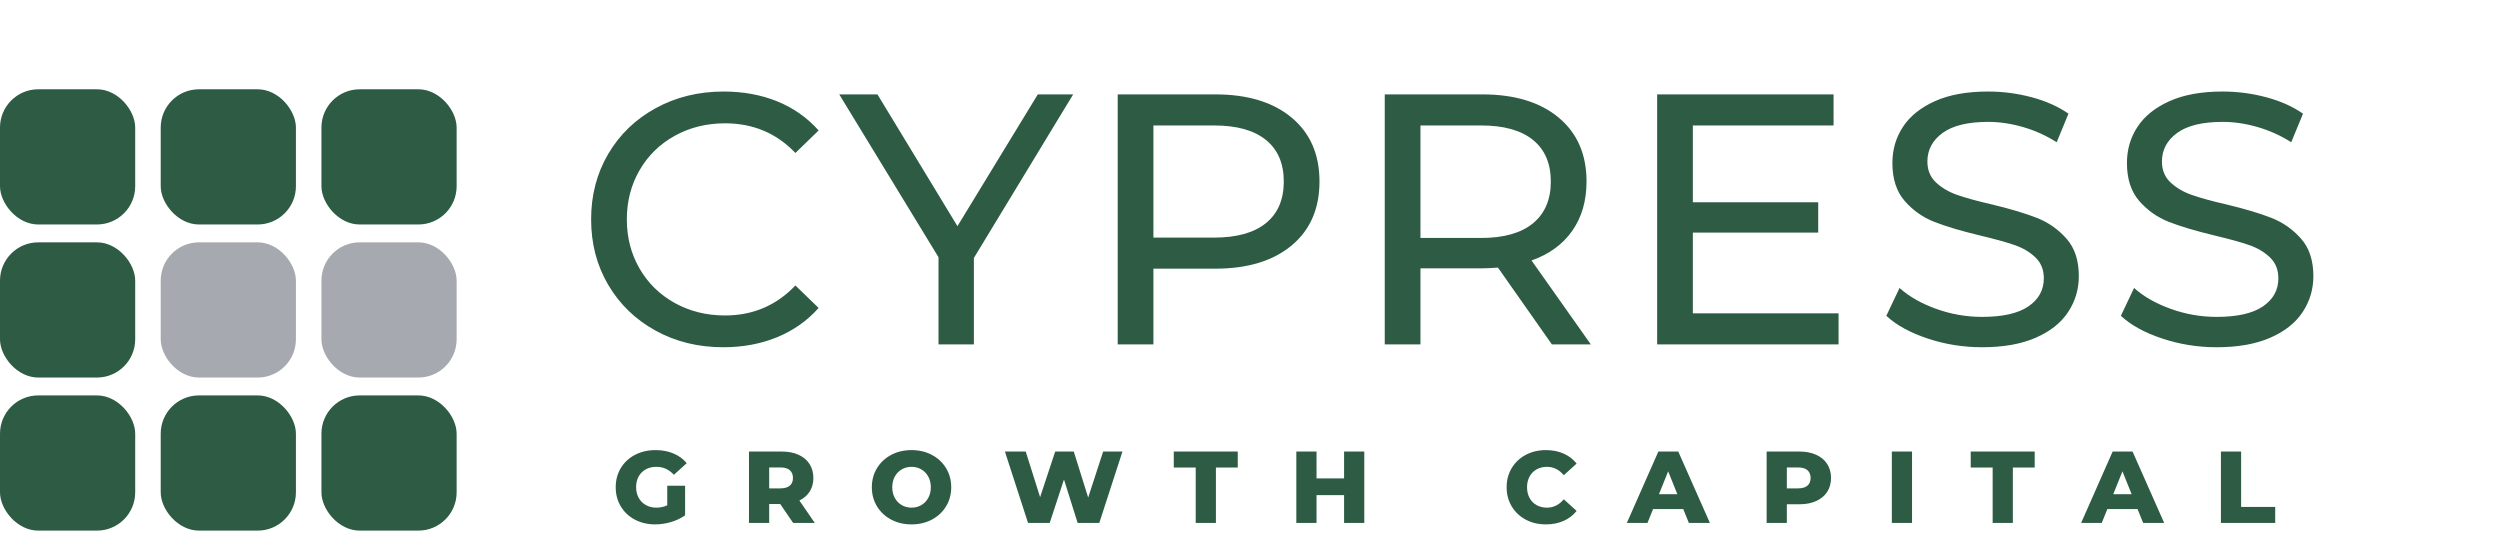 <?xml version="1.0" encoding="UTF-8"?>
<svg width="196px" height="43px" viewBox="0 0 196 43" version="1.1" xmlns="http://www.w3.org/2000/svg" xmlns:xlink="http://www.w3.org/1999/xlink">
    <title>Group 50</title>
    <g id="Symbols" stroke="none" stroke-width="1" fill="none" fill-rule="evenodd">
        <g id="Nav_White" transform="translate(-37, -26)">
            <g id="Group-50" transform="translate(37, 26)">
                <g id="Group-3" transform="translate(45, 0)" fill="#2D5B44" fill-rule="nonzero">
                    <path d="M11.704,27.224 C13.235,27.224 14.639,26.963 15.918,26.44 C17.197,25.917 18.284,25.152 19.18,24.144 L19.18,24.144 L17.36,22.38 C15.867,23.948 14.028,24.732 11.844,24.732 C10.388,24.732 9.072,24.405 7.896,23.752 C6.72,23.099 5.801,22.198 5.138,21.05 C4.475,19.902 4.144,18.619 4.144,17.2 C4.144,15.781 4.475,14.498 5.138,13.35 C5.801,12.202 6.72,11.301 7.896,10.648 C9.072,9.995 10.388,9.668 11.844,9.668 C14.047,9.668 15.885,10.443 17.36,11.992 L17.36,11.992 L19.18,10.228 C18.284,9.22 17.201,8.459 15.932,7.946 C14.663,7.433 13.263,7.176 11.732,7.176 C9.772,7.176 7.999,7.61 6.412,8.478 C4.825,9.346 3.584,10.541 2.688,12.062 C1.792,13.583 1.344,15.296 1.344,17.2 C1.344,19.104 1.792,20.817 2.688,22.338 C3.584,23.859 4.821,25.054 6.398,25.922 C7.975,26.79 9.744,27.224 11.704,27.224 Z M31.352,27 L31.352,20.224 L39.136,7.4 L36.364,7.4 L30.064,17.732 L23.792,7.4 L20.796,7.4 L28.58,20.168 L28.58,27 L31.352,27 Z M45.428,27 L45.428,21.064 L50.272,21.064 C52.811,21.064 54.808,20.457 56.264,19.244 C57.72,18.031 58.448,16.36 58.448,14.232 C58.448,12.104 57.72,10.433 56.264,9.22 C54.808,8.007 52.811,7.4 50.272,7.4 L50.272,7.4 L42.628,7.4 L42.628,27 L45.428,27 Z M50.188,18.628 L45.428,18.628 L45.428,9.836 L50.188,9.836 C51.961,9.836 53.315,10.214 54.248,10.97 C55.181,11.726 55.648,12.813 55.648,14.232 C55.648,15.651 55.181,16.738 54.248,17.494 C53.315,18.25 51.961,18.628 50.188,18.628 L50.188,18.628 Z M66.364,27 L66.364,21.036 L71.208,21.036 C71.507,21.036 71.917,21.017 72.44,20.98 L72.44,20.98 L76.668,27 L79.72,27 L75.072,20.42 C76.453,19.935 77.517,19.16 78.264,18.096 C79.011,17.032 79.384,15.744 79.384,14.232 C79.384,12.104 78.656,10.433 77.2,9.22 C75.744,8.007 73.747,7.4 71.208,7.4 L71.208,7.4 L63.564,7.4 L63.564,27 L66.364,27 Z M71.124,18.656 L66.364,18.656 L66.364,9.836 L71.124,9.836 C72.897,9.836 74.251,10.214 75.184,10.97 C76.117,11.726 76.584,12.813 76.584,14.232 C76.584,15.651 76.117,16.743 75.184,17.508 C74.251,18.273 72.897,18.656 71.124,18.656 L71.124,18.656 Z M99.144,27 L99.144,24.564 L87.72,24.564 L87.72,18.236 L97.548,18.236 L97.548,15.856 L87.72,15.856 L87.72,9.836 L98.752,9.836 L98.752,7.4 L84.92,7.4 L84.92,27 L99.144,27 Z M110.392,27.224 C112.053,27.224 113.453,26.977 114.592,26.482 C115.731,25.987 116.58,25.315 117.14,24.466 C117.7,23.617 117.98,22.679 117.98,21.652 C117.98,20.42 117.658,19.44 117.014,18.712 C116.37,17.984 115.6,17.443 114.704,17.088 C113.808,16.733 112.623,16.379 111.148,16.024 C110.009,15.763 109.109,15.515 108.446,15.282 C107.783,15.049 107.228,14.722 106.78,14.302 C106.332,13.882 106.108,13.336 106.108,12.664 C106.108,11.749 106.505,11.003 107.298,10.424 C108.091,9.845 109.281,9.556 110.868,9.556 C111.764,9.556 112.679,9.691 113.612,9.962 C114.545,10.233 115.423,10.629 116.244,11.152 L116.244,11.152 L117.168,8.912 C116.365,8.352 115.404,7.923 114.284,7.624 C113.164,7.325 112.025,7.176 110.868,7.176 C109.207,7.176 107.816,7.428 106.696,7.932 C105.576,8.436 104.741,9.108 104.19,9.948 C103.639,10.788 103.364,11.731 103.364,12.776 C103.364,14.027 103.686,15.021 104.33,15.758 C104.974,16.495 105.749,17.041 106.654,17.396 C107.559,17.751 108.749,18.105 110.224,18.46 C111.4,18.74 112.31,18.992 112.954,19.216 C113.598,19.44 114.139,19.762 114.578,20.182 C115.017,20.602 115.236,21.148 115.236,21.82 C115.236,22.735 114.835,23.467 114.032,24.018 C113.229,24.569 112.016,24.844 110.392,24.844 C109.16,24.844 107.961,24.634 106.794,24.214 C105.627,23.794 104.671,23.248 103.924,22.576 L103.924,22.576 L102.888,24.76 C103.672,25.488 104.75,26.081 106.122,26.538 C107.494,26.995 108.917,27.224 110.392,27.224 Z M128.78,27.224 C130.441,27.224 131.841,26.977 132.98,26.482 C134.119,25.987 134.968,25.315 135.528,24.466 C136.088,23.617 136.368,22.679 136.368,21.652 C136.368,20.42 136.046,19.44 135.402,18.712 C134.758,17.984 133.988,17.443 133.092,17.088 C132.196,16.733 131.011,16.379 129.536,16.024 C128.397,15.763 127.497,15.515 126.834,15.282 C126.171,15.049 125.616,14.722 125.168,14.302 C124.72,13.882 124.496,13.336 124.496,12.664 C124.496,11.749 124.893,11.003 125.686,10.424 C126.479,9.845 127.669,9.556 129.256,9.556 C130.152,9.556 131.067,9.691 132,9.962 C132.933,10.233 133.811,10.629 134.632,11.152 L134.632,11.152 L135.556,8.912 C134.753,8.352 133.792,7.923 132.672,7.624 C131.552,7.325 130.413,7.176 129.256,7.176 C127.595,7.176 126.204,7.428 125.084,7.932 C123.964,8.436 123.129,9.108 122.578,9.948 C122.027,10.788 121.752,11.731 121.752,12.776 C121.752,14.027 122.074,15.021 122.718,15.758 C123.362,16.495 124.137,17.041 125.042,17.396 C125.947,17.751 127.137,18.105 128.612,18.46 C129.788,18.74 130.698,18.992 131.342,19.216 C131.986,19.44 132.527,19.762 132.966,20.182 C133.405,20.602 133.624,21.148 133.624,21.82 C133.624,22.735 133.223,23.467 132.42,24.018 C131.617,24.569 130.404,24.844 128.78,24.844 C127.548,24.844 126.349,24.634 125.182,24.214 C124.015,23.794 123.059,23.248 122.312,22.576 L122.312,22.576 L121.276,24.76 C122.06,25.488 123.138,26.081 124.51,26.538 C125.882,26.995 127.305,27.224 128.78,27.224 Z" id="CYPRESS"></path>
                    <path d="M6.36,41.112 C6.776,41.112 7.192,41.051 7.608,40.928 C8.024,40.805 8.392,40.629 8.712,40.4 L8.712,40.4 L8.712,38.08 L7.312,38.08 L7.312,39.616 C7.045,39.739 6.76,39.8 6.456,39.8 C6.147,39.8 5.872,39.732 5.632,39.596 C5.392,39.46 5.205,39.271 5.072,39.028 C4.939,38.785 4.872,38.509 4.872,38.2 C4.872,37.715 5.019,37.327 5.312,37.036 C5.605,36.745 5.992,36.6 6.472,36.6 C7,36.6 7.453,36.808 7.832,37.224 L7.832,37.224 L8.84,36.312 C8.563,35.981 8.216,35.728 7.8,35.552 C7.384,35.376 6.915,35.288 6.392,35.288 C5.795,35.288 5.259,35.412 4.784,35.66 C4.309,35.908 3.939,36.253 3.672,36.696 C3.405,37.139 3.272,37.64 3.272,38.2 C3.272,38.76 3.405,39.261 3.672,39.704 C3.939,40.147 4.307,40.492 4.776,40.74 C5.245,40.988 5.773,41.112 6.36,41.112 Z M15.304,41 L15.304,39.512 L16.168,39.512 L17.184,41 L18.88,41 L17.672,39.24 C18.024,39.069 18.295,38.833 18.484,38.532 C18.673,38.231 18.768,37.877 18.768,37.472 C18.768,37.051 18.667,36.684 18.464,36.372 C18.261,36.06 17.973,35.82 17.6,35.652 C17.227,35.484 16.787,35.4 16.28,35.4 L16.28,35.4 L13.72,35.4 L13.72,41 L15.304,41 Z M16.184,38.288 L15.304,38.288 L15.304,36.648 L16.184,36.648 C16.509,36.648 16.755,36.72 16.92,36.864 C17.085,37.008 17.168,37.211 17.168,37.472 C17.168,37.733 17.085,37.935 16.92,38.076 C16.755,38.217 16.509,38.288 16.184,38.288 L16.184,38.288 Z M26.464,41.112 C27.056,41.112 27.588,40.987 28.06,40.736 C28.532,40.485 28.903,40.139 29.172,39.696 C29.441,39.253 29.576,38.755 29.576,38.2 C29.576,37.645 29.441,37.147 29.172,36.704 C28.903,36.261 28.532,35.915 28.06,35.664 C27.588,35.413 27.056,35.288 26.464,35.288 C25.872,35.288 25.34,35.413 24.868,35.664 C24.396,35.915 24.025,36.261 23.756,36.704 C23.487,37.147 23.352,37.645 23.352,38.2 C23.352,38.755 23.487,39.253 23.756,39.696 C24.025,40.139 24.396,40.485 24.868,40.736 C25.34,40.987 25.872,41.112 26.464,41.112 Z M26.464,39.8 C26.181,39.8 25.925,39.733 25.696,39.6 C25.467,39.467 25.285,39.279 25.152,39.036 C25.019,38.793 24.952,38.515 24.952,38.2 C24.952,37.885 25.019,37.607 25.152,37.364 C25.285,37.121 25.467,36.933 25.696,36.8 C25.925,36.667 26.181,36.6 26.464,36.6 C26.747,36.6 27.003,36.667 27.232,36.8 C27.461,36.933 27.643,37.121 27.776,37.364 C27.909,37.607 27.976,37.885 27.976,38.2 C27.976,38.515 27.909,38.793 27.776,39.036 C27.643,39.279 27.461,39.467 27.232,39.6 C27.003,39.733 26.747,39.8 26.464,39.8 Z M37.296,41 L38.416,37.592 L39.488,41 L41.184,41 L43,35.4 L41.488,35.4 L40.312,39.008 L39.184,35.4 L37.728,35.4 L36.544,38.976 L35.416,35.4 L33.784,35.4 L35.6,41 L37.296,41 Z M50.328,41 L50.328,36.656 L52.04,36.656 L52.04,35.4 L47.024,35.4 L47.024,36.656 L48.744,36.656 L48.744,41 L50.328,41 Z M58.216,41 L58.216,38.816 L60.376,38.816 L60.376,41 L61.96,41 L61.96,35.4 L60.376,35.4 L60.376,37.504 L58.216,37.504 L58.216,35.4 L56.632,35.4 L56.632,41 L58.216,41 Z M76.2,41.112 C76.712,41.112 77.173,41.021 77.584,40.84 C77.995,40.659 78.336,40.397 78.608,40.056 L78.608,40.056 L77.6,39.144 C77.237,39.581 76.797,39.8 76.28,39.8 C75.976,39.8 75.705,39.733 75.468,39.6 C75.231,39.467 75.047,39.279 74.916,39.036 C74.785,38.793 74.72,38.515 74.72,38.2 C74.72,37.885 74.785,37.607 74.916,37.364 C75.047,37.121 75.231,36.933 75.468,36.8 C75.705,36.667 75.976,36.6 76.28,36.6 C76.797,36.6 77.237,36.819 77.6,37.256 L77.6,37.256 L78.608,36.344 C78.336,36.003 77.995,35.741 77.584,35.56 C77.173,35.379 76.712,35.288 76.2,35.288 C75.613,35.288 75.087,35.412 74.62,35.66 C74.153,35.908 73.787,36.253 73.52,36.696 C73.253,37.139 73.12,37.64 73.12,38.2 C73.12,38.76 73.253,39.261 73.52,39.704 C73.787,40.147 74.153,40.492 74.62,40.74 C75.087,40.988 75.613,41.112 76.2,41.112 Z M84.16,41 L84.6,39.912 L86.968,39.912 L87.408,41 L89.056,41 L86.576,35.4 L85.016,35.4 L82.544,41 L84.16,41 Z M86.504,38.744 L85.064,38.744 L85.784,36.952 L86.504,38.744 Z M95.088,41 L95.088,39.536 L96.064,39.536 C96.571,39.536 97.011,39.452 97.384,39.284 C97.757,39.116 98.045,38.877 98.248,38.568 C98.451,38.259 98.552,37.893 98.552,37.472 C98.552,37.051 98.451,36.684 98.248,36.372 C98.045,36.06 97.757,35.82 97.384,35.652 C97.011,35.484 96.571,35.4 96.064,35.4 L96.064,35.4 L93.504,35.4 L93.504,41 L95.088,41 Z M95.968,38.288 L95.088,38.288 L95.088,36.648 L95.968,36.648 C96.293,36.648 96.539,36.72 96.704,36.864 C96.869,37.008 96.952,37.211 96.952,37.472 C96.952,37.733 96.869,37.935 96.704,38.076 C96.539,38.217 96.293,38.288 95.968,38.288 L95.968,38.288 Z M104.904,41 L104.904,35.4 L103.32,35.4 L103.32,41 L104.904,41 Z M112.808,41 L112.808,36.656 L114.52,36.656 L114.52,35.4 L109.504,35.4 L109.504,36.656 L111.224,36.656 L111.224,41 L112.808,41 Z M119.776,41 L120.216,39.912 L122.584,39.912 L123.024,41 L124.672,41 L122.192,35.4 L120.632,35.4 L118.16,41 L119.776,41 Z M122.12,38.744 L120.68,38.744 L121.4,36.952 L122.12,38.744 Z M133.376,41 L133.376,39.744 L130.704,39.744 L130.704,35.4 L129.12,35.4 L129.12,41 L133.376,41 Z" id="GROWTHCAPITAL"></path>
                </g>
                <rect id="Rectangle" fill="#A7A9B0" x="25.2" y="19" width="10.6" height="10.6" rx="3"></rect>
                <rect id="Rectangle-Copy-8" fill="#2D5B44" x="25.2" y="7" width="10.6" height="10.6" rx="3"></rect>
                <rect id="Rectangle-Copy-11" fill="#2D5B44" x="25.2" y="31" width="10.6" height="10.6" rx="3"></rect>
                <rect id="Rectangle-Copy-6" fill="#A7A9B0" x="12.6" y="19" width="10.6" height="10.6" rx="3"></rect>
                <rect id="Rectangle-Copy-9" fill="#2D5B44" x="12.6" y="7" width="10.6" height="10.6" rx="3"></rect>
                <rect id="Rectangle-Copy-12" fill="#2D5B44" x="12.6" y="31" width="10.6" height="10.6" rx="3"></rect>
                <rect id="Rectangle-Copy-7" fill="#2D5B44" x="0" y="19" width="10.6" height="10.6" rx="3"></rect>
                <rect id="Rectangle-Copy-10" fill="#2D5B44" x="0" y="7" width="10.6" height="10.6" rx="3"></rect>
                <rect id="Rectangle-Copy-13" fill="#2D5B44" x="0" y="31" width="10.6" height="10.6" rx="3"></rect>
            </g>
        </g>
    </g>
</svg>